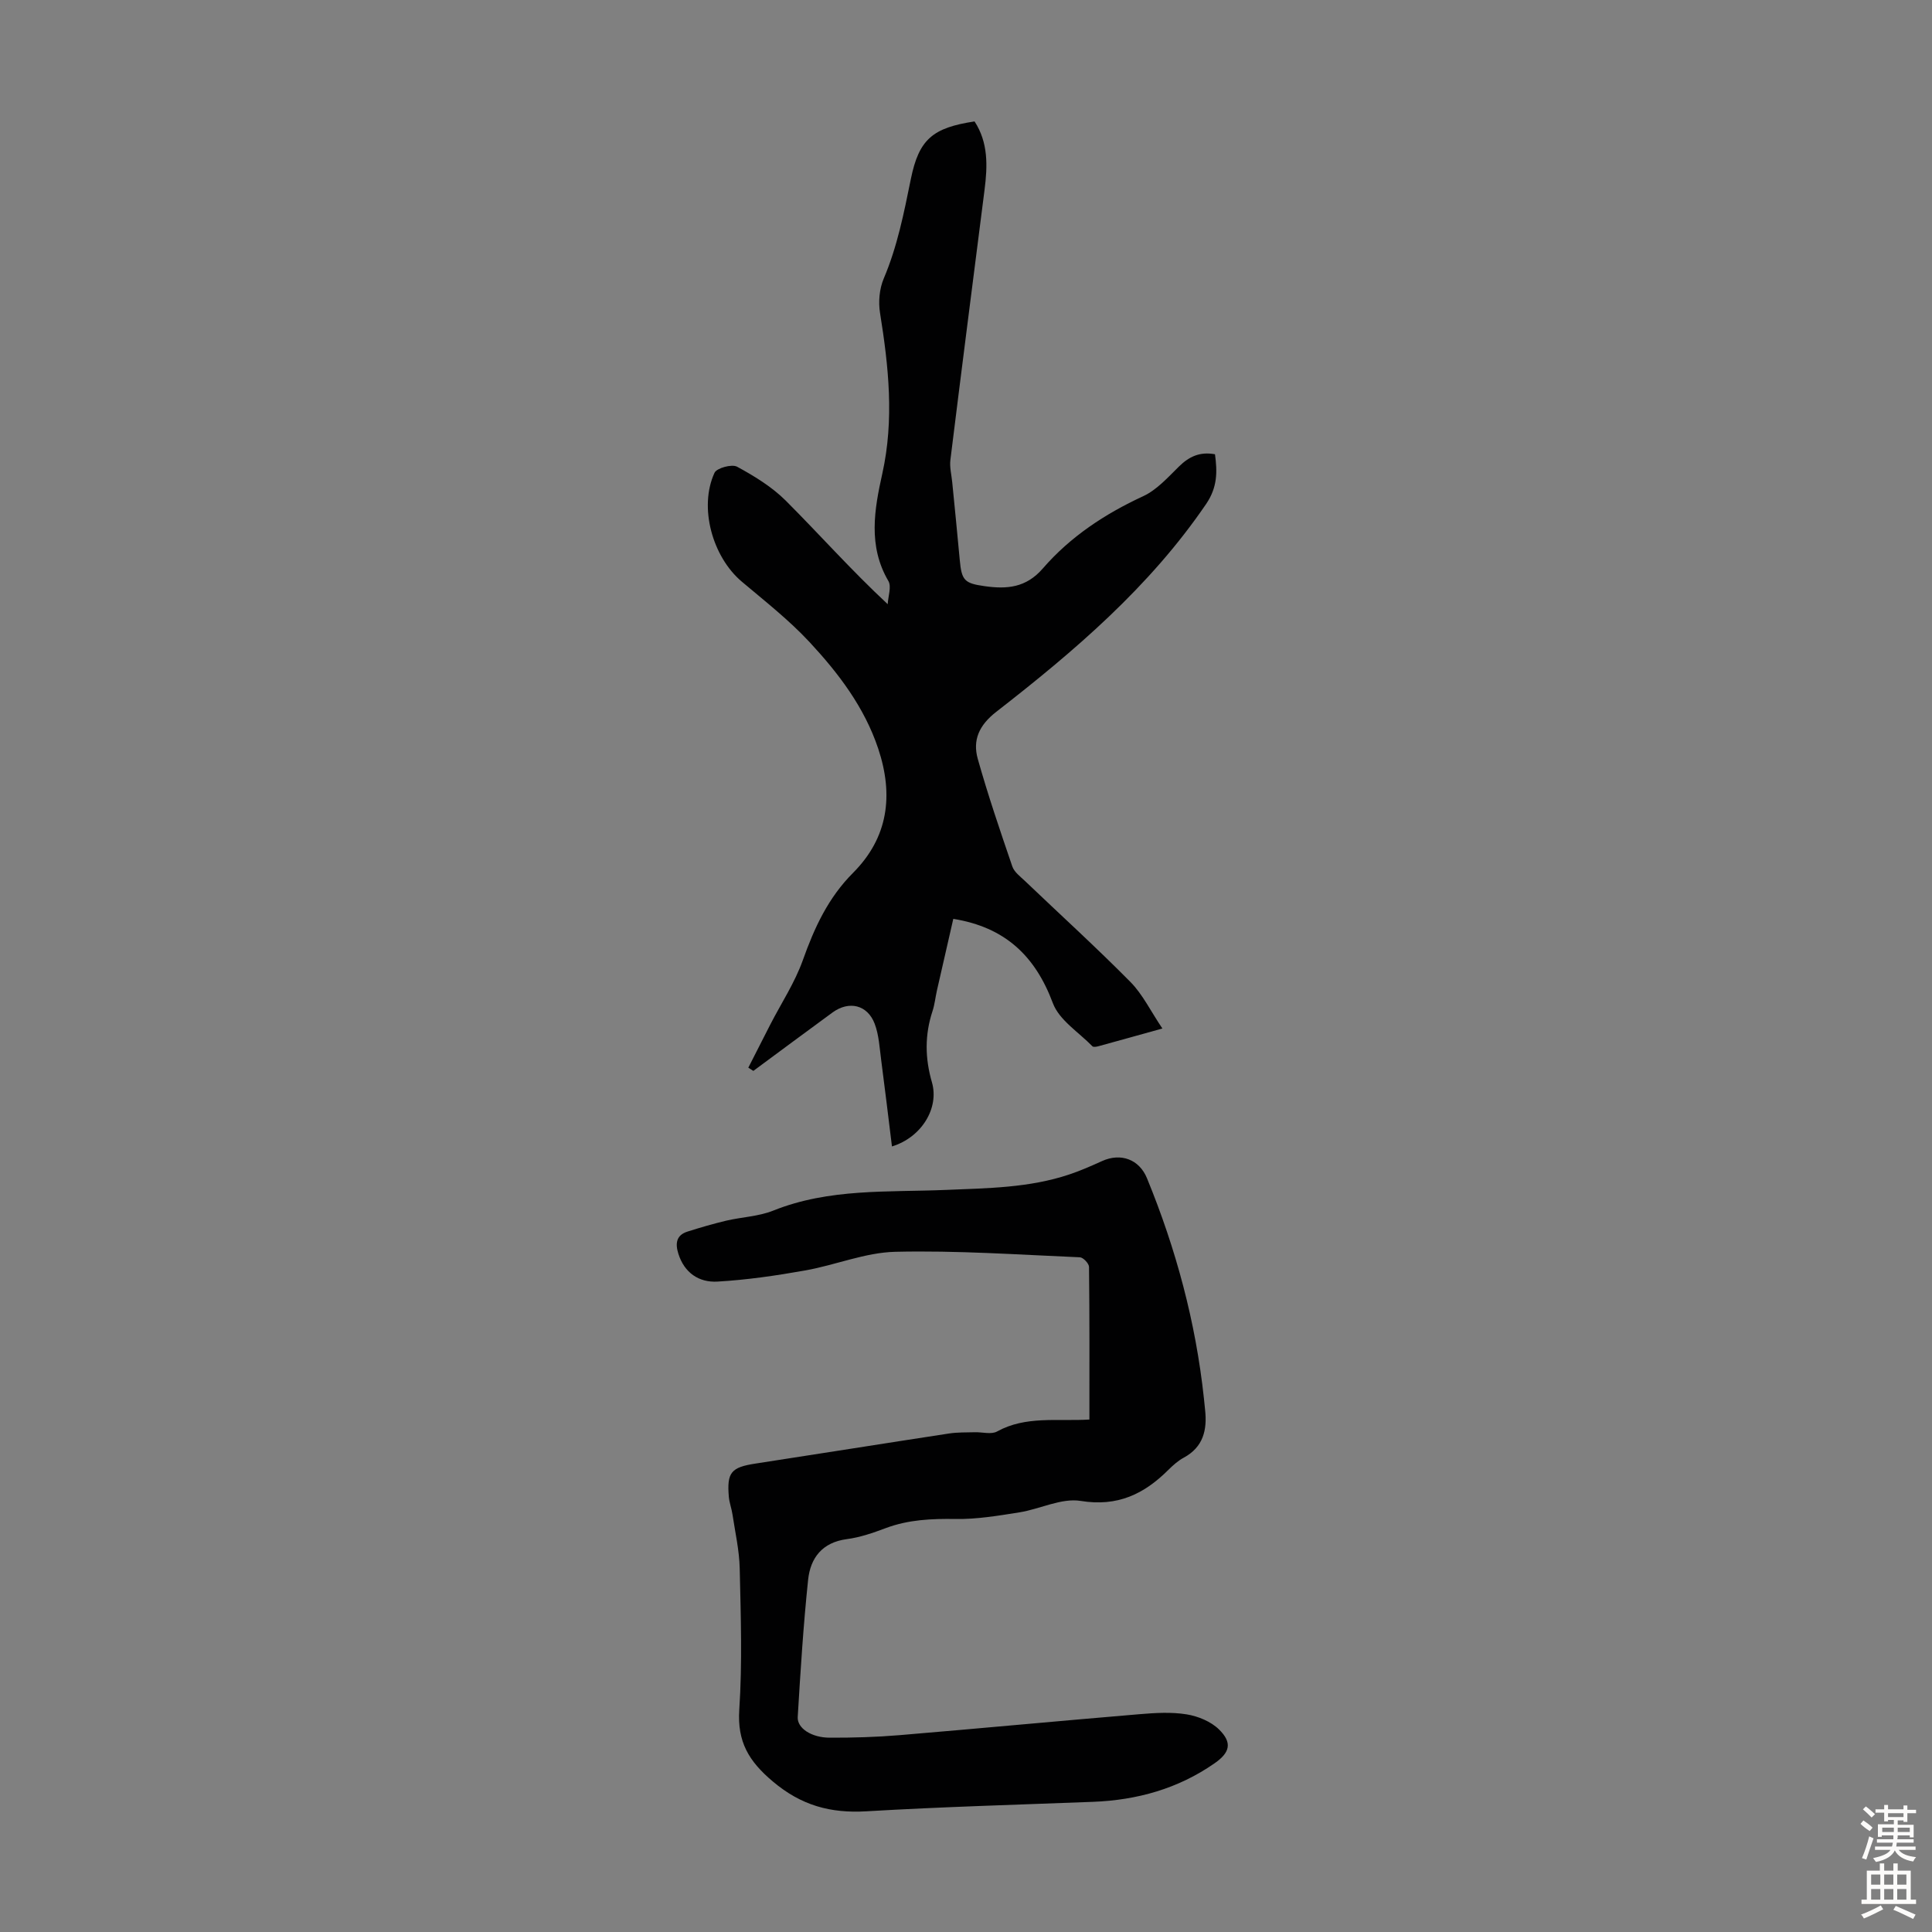 <svg enable-background="new 0 0 400 400" viewBox="0 0 400 400" xmlns="http://www.w3.org/2000/svg"><rect x="0" y="0" width="400" height="400" fill="#808080" stroke="none"/><path d="m184.67 237.36c-.77-6.21-1.46-12.06-2.23-17.89-.34-2.53-.46-5.18-1.35-7.52-1.5-3.93-5.32-4.81-8.72-2.33-5.49 4.01-10.93 8.06-16.4 12.1-.35-.22-.7-.44-1.04-.67 1.51-2.97 3.02-5.95 4.54-8.91 2.28-4.44 5.09-8.69 6.75-13.35 2.39-6.72 5.24-12.91 10.39-18.07 7.29-7.31 8.43-16.07 5.22-25.71-2.87-8.6-8.22-15.61-14.22-22.07-4.25-4.57-9.23-8.47-14.02-12.51-6.09-5.14-8.95-15.39-5.66-22.54.46-1 3.6-1.85 4.68-1.26 3.59 1.95 7.21 4.17 10.08 7.03 6.95 6.95 13.47 14.32 21.1 21.43.08-1.62.82-3.63.14-4.8-4.26-7.25-2.9-14.84-1.26-22.22 2.49-11.21 1.31-22.19-.47-33.28-.37-2.29-.13-4.99.76-7.1 2.83-6.65 4.19-13.61 5.62-20.62 1.68-8.28 4.56-10.62 13.19-11.93 2.86 4.38 2.7 9.23 2.07 14.16-2.37 18.64-4.77 37.27-7.07 55.91-.19 1.51.23 3.1.38 4.65.52 5.33 1.07 10.67 1.55 16 .39 4.3.94 4.91 5.17 5.5 4.59.65 8.57.34 12.04-3.67 5.69-6.57 12.84-11.29 20.78-14.96 2.82-1.31 5.12-3.9 7.41-6.15 2.08-2.04 4.3-3.11 7.45-2.53.49 3.61.53 6.82-1.83 10.29-11.71 17.19-27.27 30.45-43.46 43.04-3.56 2.77-4.92 5.85-3.82 9.75 2.11 7.5 4.63 14.89 7.15 22.26.4 1.16 1.64 2.08 2.61 3 7.29 6.96 14.75 13.74 21.83 20.9 2.54 2.57 4.19 6.03 6.63 9.65-5.12 1.42-9.17 2.56-13.24 3.67-.4.11-1.05.22-1.25.01-2.84-2.92-6.88-5.42-8.19-8.94-3.65-9.77-9.89-15.71-20.61-17.44-1.12 4.91-2.27 9.87-3.39 14.83-.32 1.42-.46 2.89-.91 4.26-1.62 4.92-1.58 9.73-.12 14.76 1.53 5.32-2.13 11.38-8.28 13.27z" fill="#010102"/><path d="m225.55 293.9c0-10.82.04-21.21-.08-31.6-.01-.7-1.2-1.96-1.88-1.99-12.73-.54-25.48-1.44-38.2-1.14-6.25.14-12.4 2.75-18.67 3.86-6.01 1.07-12.1 1.96-18.19 2.31-3.81.22-6.85-1.81-8.09-5.79-.65-2.08-.45-3.82 1.89-4.56 2.65-.84 5.32-1.62 8.01-2.26 3.24-.76 6.72-.87 9.76-2.09 11.57-4.64 23.74-3.78 35.74-4.28 8.61-.36 17.23-.42 25.51-3.19 2.32-.77 4.58-1.77 6.81-2.78 3.92-1.78 7.72-.33 9.31 3.55 6.02 14.66 10.1 29.82 11.79 45.6.08.78.15 1.56.24 2.34.46 4.17-.37 7.73-4.43 9.92-1.16.63-2.2 1.56-3.15 2.5-5.04 5.03-10.53 7.69-18.17 6.45-4-.65-8.43 1.69-12.71 2.37-4.36.69-8.78 1.44-13.17 1.37-4.98-.08-9.78.13-14.49 1.89-2.61.98-5.31 1.92-8.05 2.28-5.11.67-7.55 3.91-8.02 8.43-.99 9.44-1.58 18.92-2.15 28.39-.14 2.33 2.85 4.28 6.62 4.29 4.8.02 9.62-.12 14.41-.52 16.6-1.39 33.19-2.96 49.79-4.35 3.22-.27 6.55-.47 9.7.04 2.36.38 5.01 1.47 6.69 3.11 2.8 2.74 2.3 4.78-.88 7-7.57 5.28-16.06 7.65-25.21 8-15.63.6-31.28 1.04-46.9 1.96-7.43.44-13.48-1.2-19.37-6.17-4.99-4.2-7.39-8.22-6.95-14.88.64-9.69.31-19.46.09-29.2-.08-3.75-.94-7.49-1.5-11.23-.18-1.21-.64-2.39-.75-3.6-.44-5.1.48-6.14 5.5-6.91 13.37-2.05 26.72-4.19 40.09-6.23 1.75-.27 3.55-.21 5.33-.26 1.56-.05 3.42.51 4.62-.16 5.94-3.28 12.4-2.07 19.11-2.47z" fill="#010102"/><g fill="#fcfbfa"><path d="m385.2 377.6.6-.7c.6.4 1.3.9 1.9 1.5l-.6.7c-.8-.5-1.4-1-1.9-1.5zm.3 7.1c.6-1.4 1.1-2.9 1.5-4.5.3.1.6.3.9.4-.5 1.4-1 2.9-1.5 4.4zm.2-10.1.6-.6c.7.5 1.3 1.1 1.9 1.6l-.7.7c-.6-.6-1.2-1.2-1.8-1.7zm8.4-.8h.8v.9h1.8v.7h-1.8v1.8h-.8v-.3h-1.2v.9h3.3v2.6h-.8v-.4h-2.5c0 .3 0 .6-.1.8h3.4v.7h-3.5c0 .3-.1.6-.1.8h4v.7h-3.5c.7.9 1.9 1.3 3.6 1.5-.2.2-.4.5-.6.9-1.9-.3-3.2-1.1-3.8-2.3-.5 1.1-1.8 2-3.9 2.4-.2-.3-.4-.5-.6-.8 1.9-.4 3.1-.9 3.6-1.7h-3.2v-.7h3.5c.1-.2.1-.5.2-.8h-3.3v-.7h3.4c0-.2 0-.5 0-.8h-2.4v.3h-.8v-2.6h3.3v-.9h-1.2v.3h-.8v-1.8h-1.8v-.7h1.8v-.9h.8v.9h3.2zm-4.4 5.5h2.4c0-.3 0-.6 0-.9h-2.4zm1.2-3.1h3.2v-.8h-3.2zm4.4 2.2h-2.4v.9h2.5v-.9z"/><path d="m389.2 385.8h.9v1.5h1.9v-1.5h.9v1.5h2.7v6h1.1v.9h-11.3v-.9h1.1v-6h2.7zm.2 8.7.5.8c-1.2.6-2.5 1.3-4 1.9-.2-.3-.3-.6-.6-.8 1.6-.6 3-1.3 4.1-1.9zm-2-4.3h1.9v-2.1h-1.9zm0 3.1h1.9v-2.2h-1.9zm2.7-3.1h1.9v-2.1h-1.9zm0 3.1h1.9v-2.2h-1.9zm2.4 1.3c1.4.6 2.7 1.2 4.1 1.8l-.5.9c-1.5-.7-2.8-1.4-4.1-1.9zm2.2-6.5h-1.9v2.1h1.9zm-1.9 5.2h1.9v-2.2h-1.9z"/></g></svg>